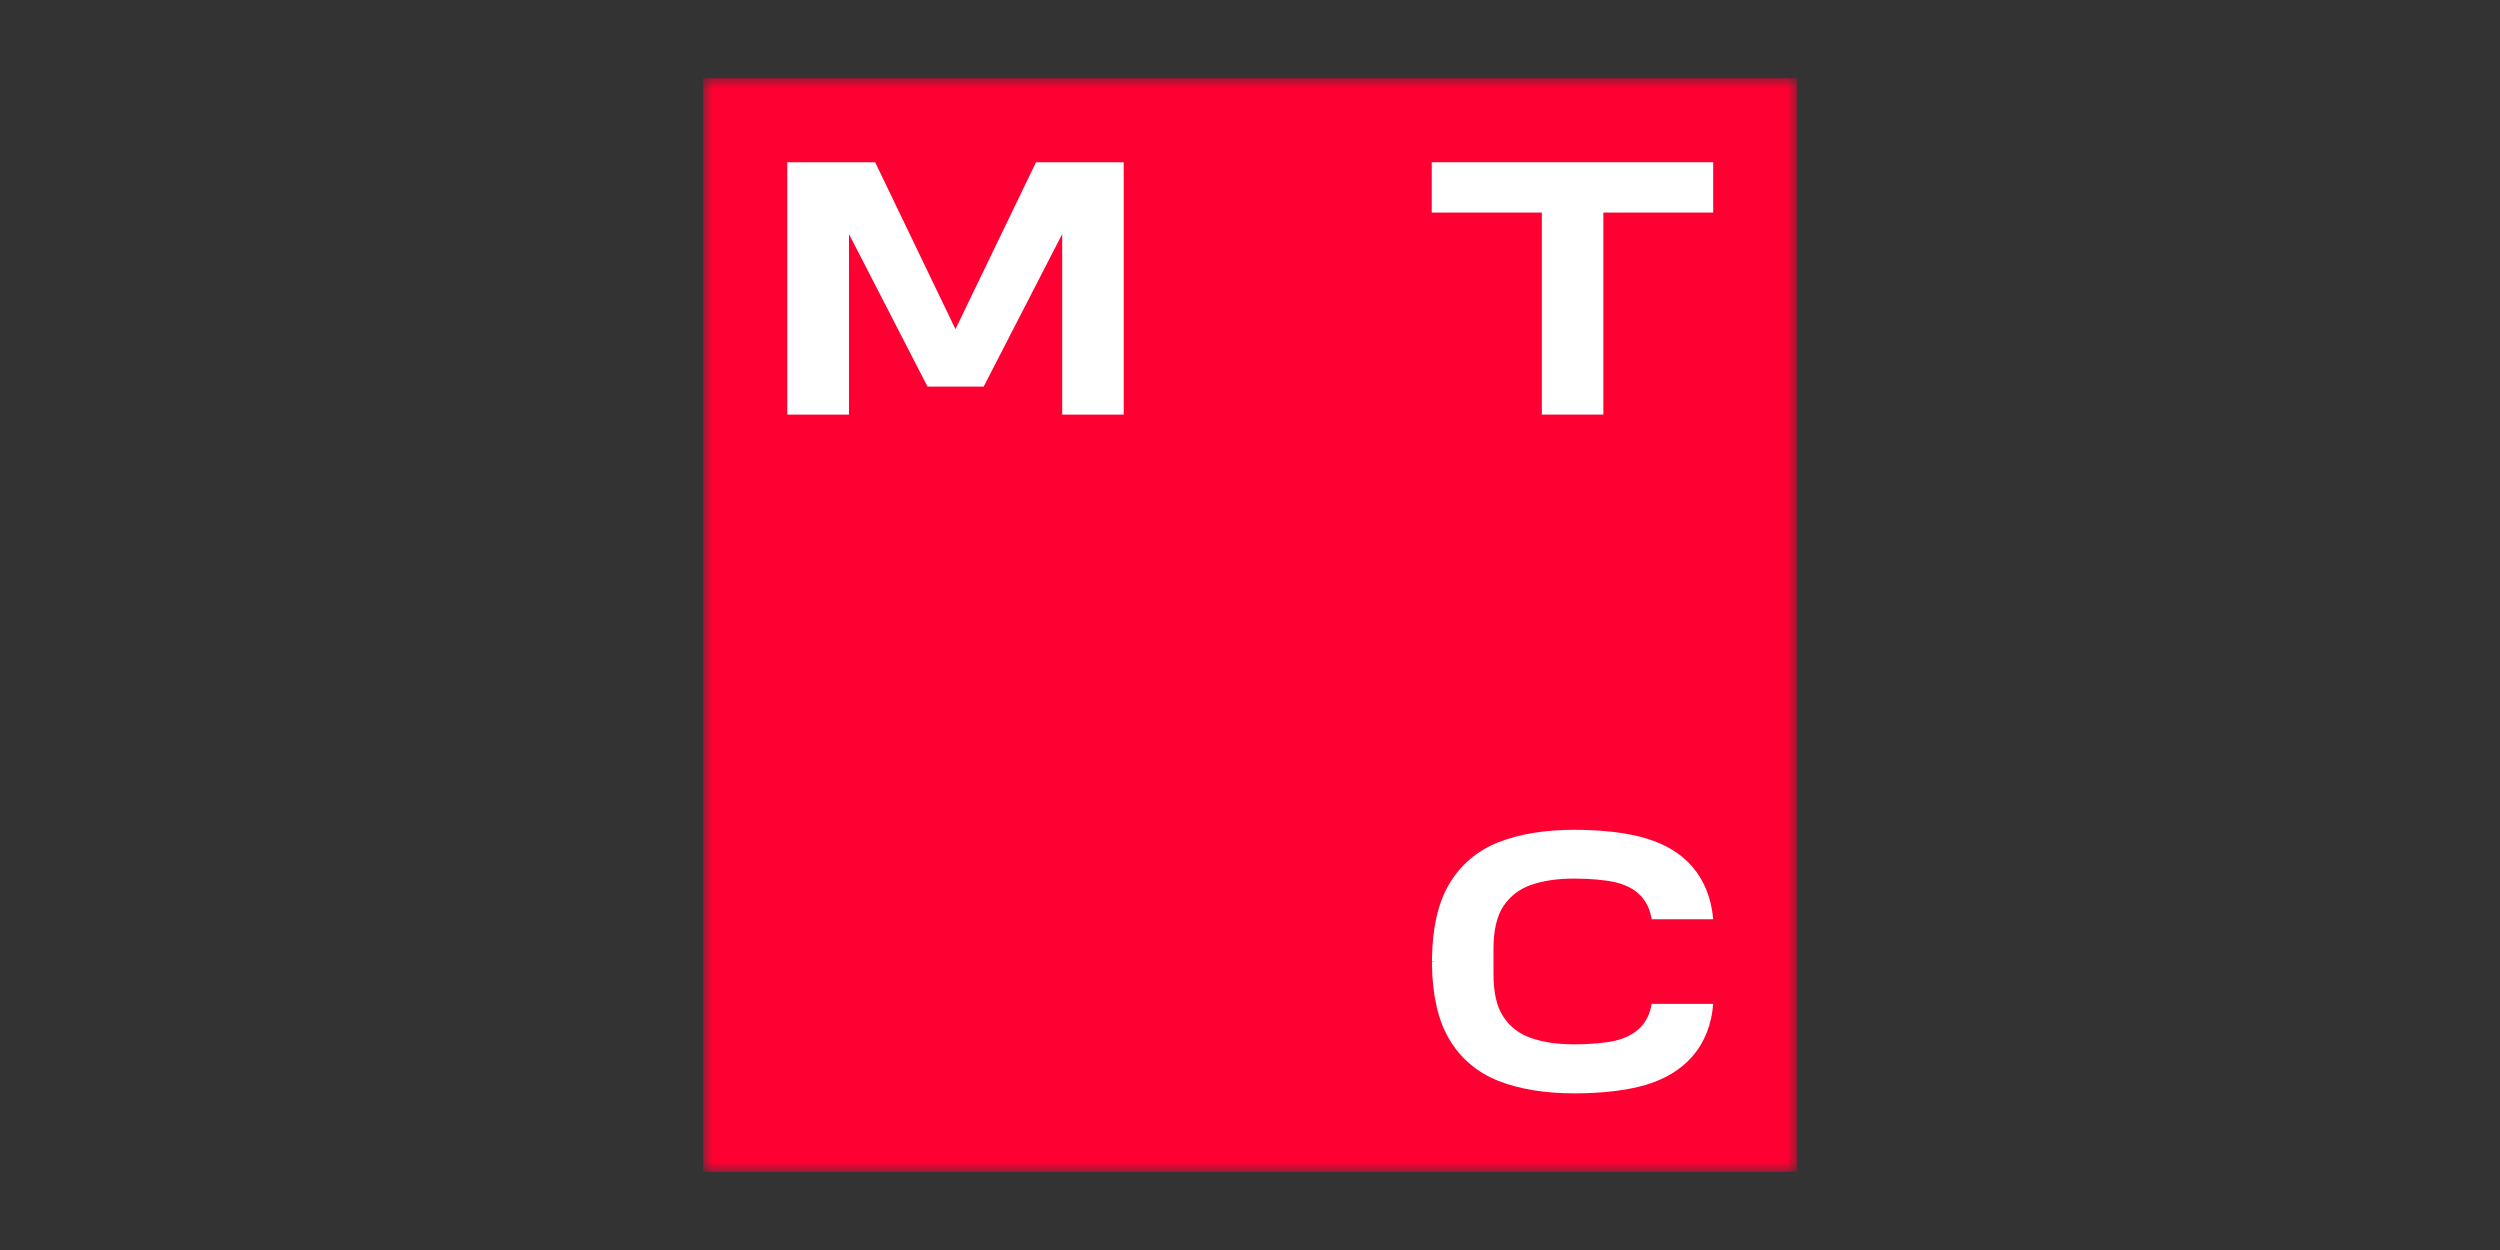 <svg width="128" height="64" viewBox="0 0 128 64" fill="none" xmlns="http://www.w3.org/2000/svg">
<rect x="0" y="0" width="128" height="64" fill="#333333" stroke="none"/>
<mask id="mask0_81_623" style="mask-type:luminance" maskUnits="userSpaceOnUse" x="36" y="4" width="56" height="56">
<path d="M92 4H36V60H92V4Z" fill="white"/>
</mask>
<g mask="url(#mask0_81_623)">
<path d="M92 4H36V60H92V4Z" fill="#FF0032"/>
<path d="M73.306 8.307V10.884H78.942V21.227H82.092V10.884H87.716V8.307H73.306Z" fill="white"/>
<path d="M53.044 8.307L48.92 16.852L44.808 8.307H40.307V21.227H43.468V11.984L47.489 19.795H50.364L54.384 11.984V21.227H57.534V8.307H53.044Z" fill="white"/>
<path d="M84.566 51.386C84.485 51.902 84.279 52.326 83.947 52.646C83.638 52.944 83.214 53.162 82.687 53.288C82.171 53.402 81.404 53.471 80.602 53.471C79.766 53.471 79.033 53.368 78.403 53.15C77.796 52.944 77.315 52.578 76.983 52.074C76.639 51.57 76.467 50.837 76.467 49.886V48.569C76.467 47.629 76.639 46.896 76.983 46.381C77.326 45.877 77.796 45.511 78.403 45.304C79.022 45.087 79.766 44.983 80.602 44.983C81.404 44.983 82.171 45.052 82.687 45.167C83.214 45.293 83.638 45.499 83.947 45.808C84.279 46.129 84.485 46.553 84.566 47.068H87.715C87.624 46.003 87.269 45.098 86.639 44.365C86.066 43.701 85.264 43.219 84.268 42.922C83.305 42.635 82.034 42.486 80.602 42.486C79.09 42.486 77.784 42.704 76.708 43.128C75.62 43.563 74.772 44.285 74.188 45.281C73.627 46.232 73.34 47.515 73.317 49.073V49.222L73.489 49.233L73.317 49.245V49.256V49.393C73.34 50.951 73.627 52.234 74.188 53.185C74.772 54.181 75.62 54.903 76.708 55.338C77.784 55.762 79.09 55.98 80.602 55.98C82.034 55.98 83.305 55.831 84.268 55.544C85.264 55.247 86.055 54.766 86.639 54.101C87.269 53.38 87.635 52.463 87.715 51.398H84.566V51.386Z" fill="white"/>
</g>
</svg>
